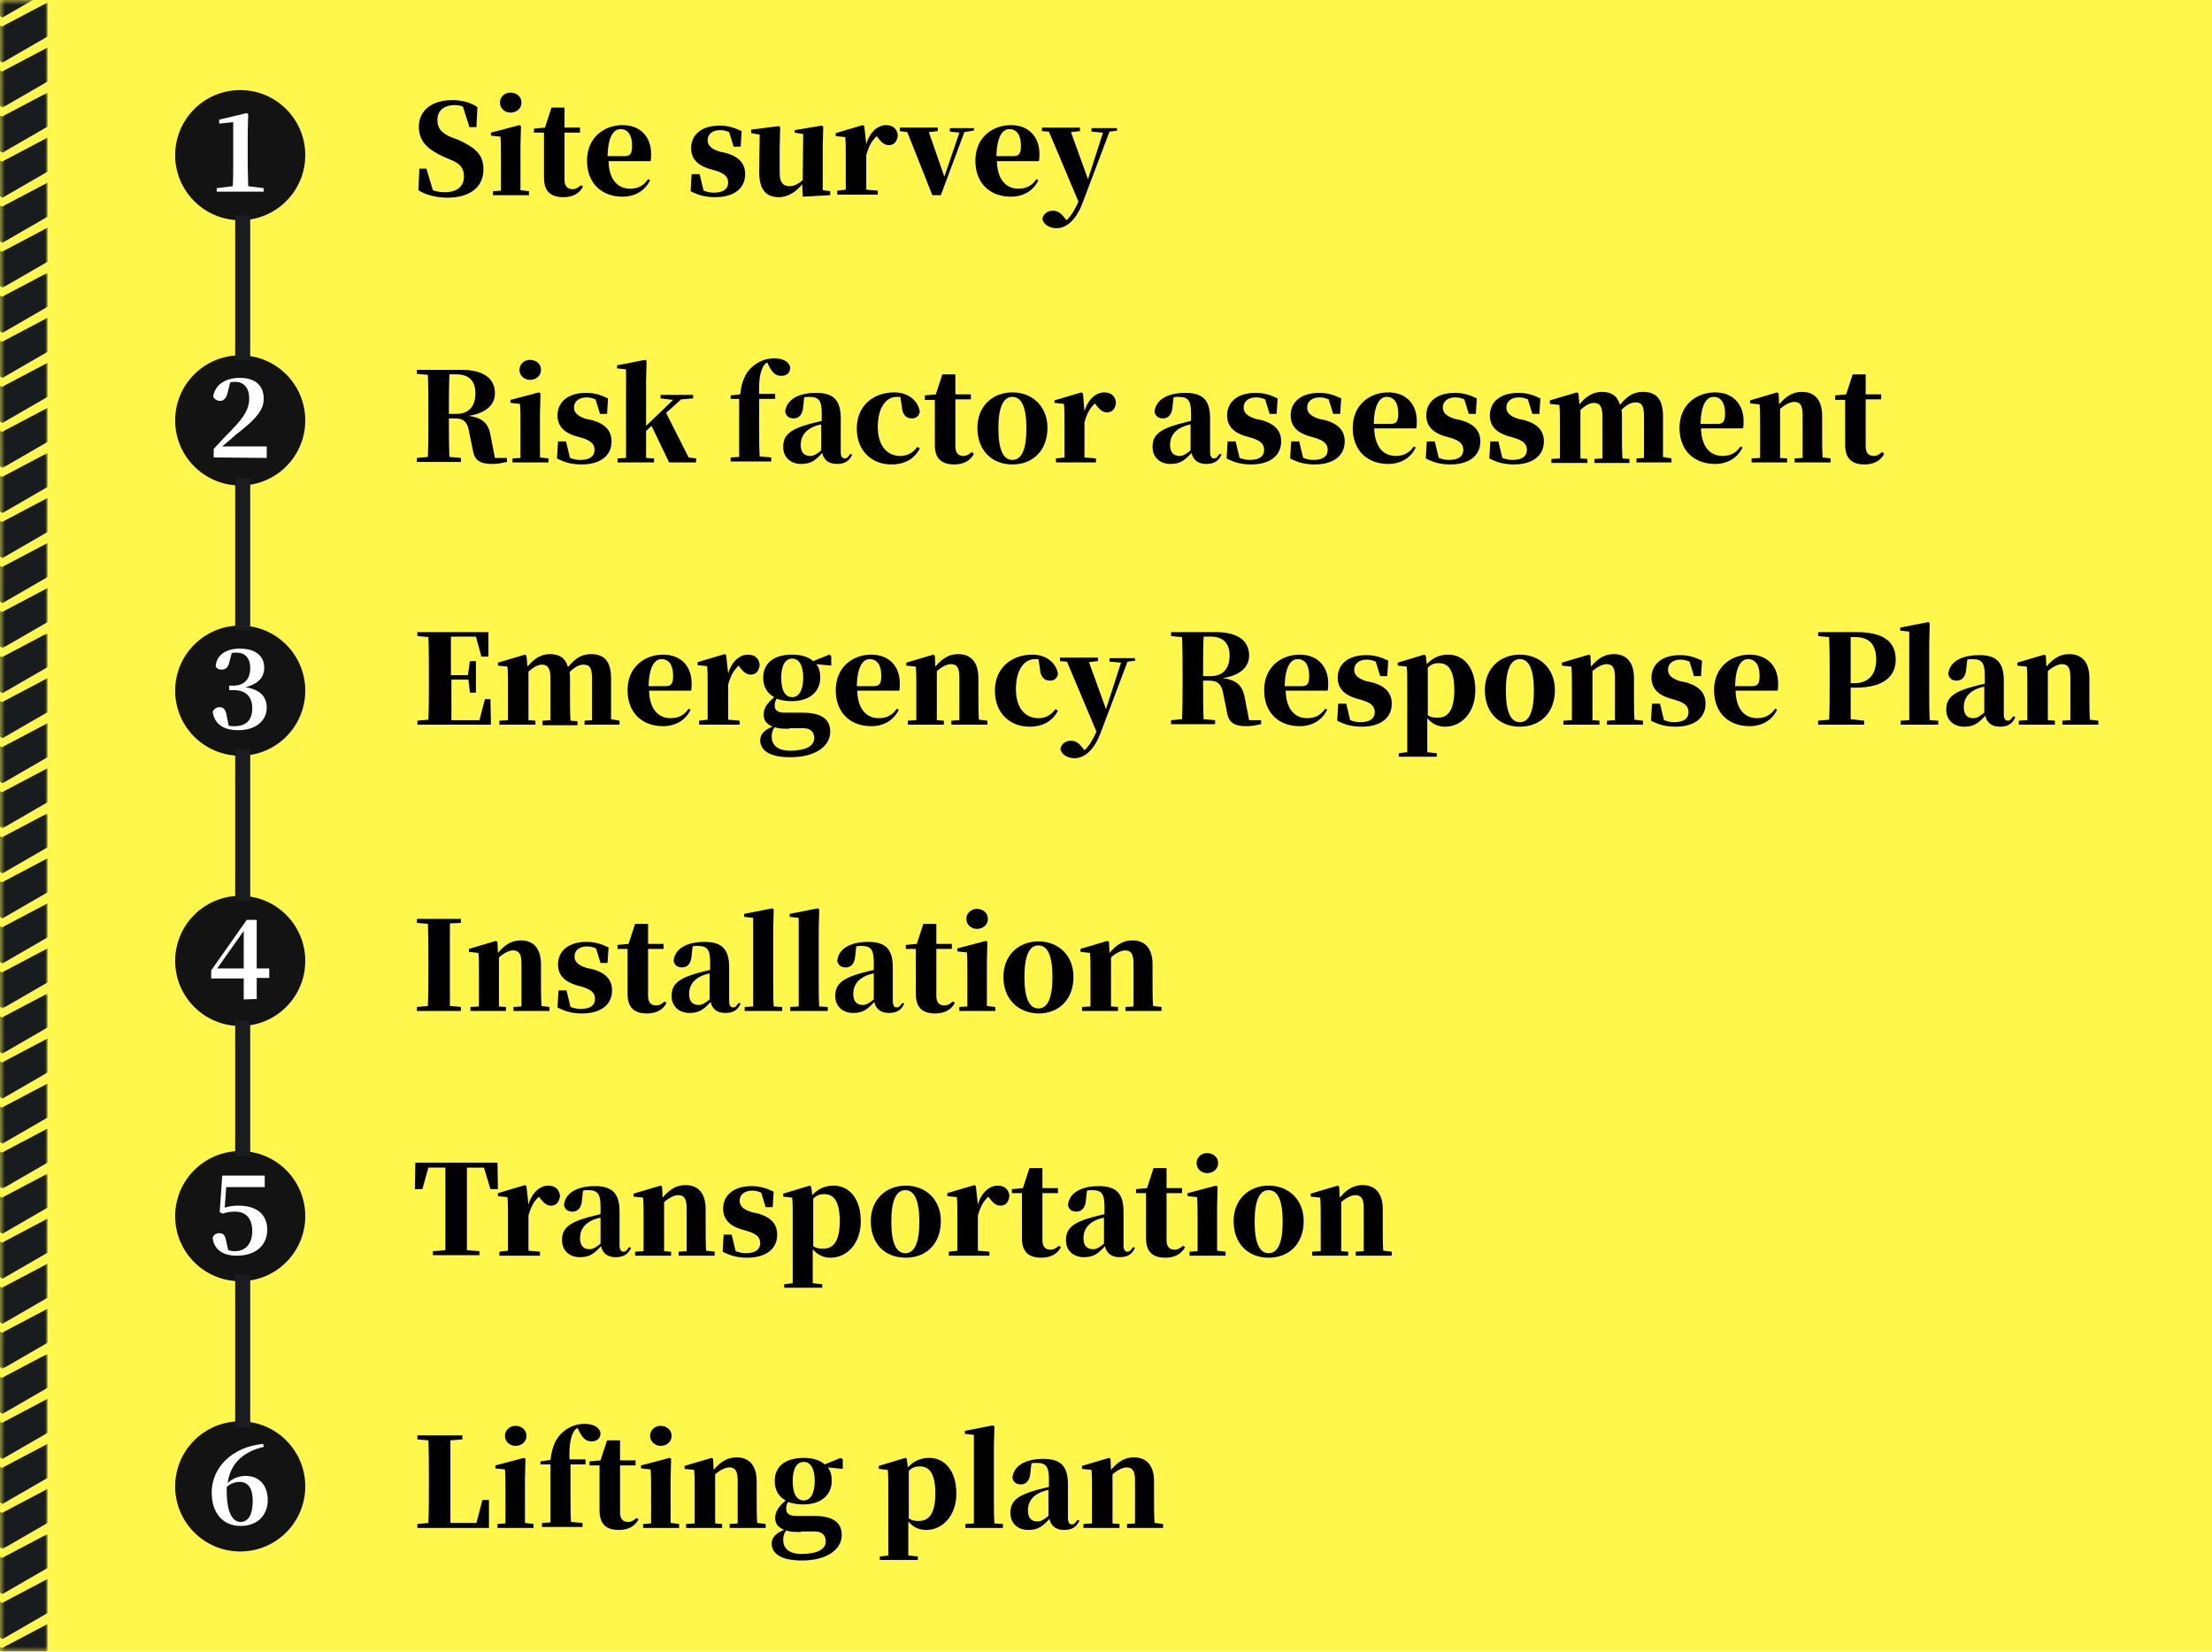 <?xml version="1.0" encoding="utf-8"?>
<!-- Generator: Adobe Illustrator 25.1.0, SVG Export Plug-In . SVG Version: 6.00 Build 0)  -->
<svg version="1.1" id="圖層_1" xmlns="http://www.w3.org/2000/svg" xmlns:xlink="http://www.w3.org/1999/xlink" x="0px" y="0px"
	 viewBox="0 0 442 330" style="enable-background:new 0 0 442 330;" xml:space="preserve">
<style type="text/css">
	.st0{fill-rule:evenodd;clip-rule:evenodd;fill:#FFF74C;}
	.st1{filter:url(#Adobe_OpacityMaskFilter);}
	.st2{fill-rule:evenodd;clip-rule:evenodd;fill:#FFFFFF;}
	.st3{mask:url(#b_1_);}
	.st4{fill-rule:evenodd;clip-rule:evenodd;fill:#181C1F;}
	.st5{filter:url(#Adobe_OpacityMaskFilter_1_);}
	.st6{mask:url(#b_2_);}
	.st7{filter:url(#Adobe_OpacityMaskFilter_2_);}
	.st8{mask:url(#b_3_);}
	.st9{filter:url(#Adobe_OpacityMaskFilter_3_);}
	.st10{mask:url(#b_4_);}
	.st11{filter:url(#Adobe_OpacityMaskFilter_4_);}
	.st12{mask:url(#b_5_);}
	.st13{filter:url(#Adobe_OpacityMaskFilter_5_);}
	.st14{mask:url(#b_6_);}
	.st15{filter:url(#Adobe_OpacityMaskFilter_6_);}
	.st16{mask:url(#b_7_);}
	.st17{filter:url(#Adobe_OpacityMaskFilter_7_);}
	.st18{mask:url(#b_8_);}
	.st19{filter:url(#Adobe_OpacityMaskFilter_8_);}
	.st20{mask:url(#b_9_);}
	.st21{filter:url(#Adobe_OpacityMaskFilter_9_);}
	.st22{mask:url(#b_10_);}
	.st23{fill-rule:evenodd;clip-rule:evenodd;fill:#131313;}
	.st24{fill:#FFFFFF;}
	.st25{fill:none;stroke:#1B1C20;stroke-width:3;stroke-linecap:square;}
</style>
<g>
	<g>
		<path id="a_1_" class="st0" d="M0,0h442v330H0V0z"/>
	</g>
	<g>
		<defs>
			<filter id="Adobe_OpacityMaskFilter" filterUnits="userSpaceOnUse" x="-8.5" y="18.5" width="18" height="39">
				<feColorMatrix  type="matrix" values="1 0 0 0 0  0 1 0 0 0  0 0 1 0 0  0 0 0 1 0"/>
			</filter>
		</defs>
		<mask maskUnits="userSpaceOnUse" x="-8.5" y="18.5" width="18" height="39" id="b_1_">
			<g class="st1">
				<path id="a_2_" class="st2" d="M0,0h265v330H0V0z"/>
			</g>
		</mask>
		<g class="st3">
			<g transform="matrix(0 1 -1 0 9.5 36.5)">
				<path class="st4" d="M6.8,0H0l4.8,9.1L0,18h6.8L12,9L6.8,0z"/>
				<path class="st4" d="M15.8,0H9l4.8,9.1L9,18h6.8L21,9L15.8,0z"/>
			</g>
			<g transform="matrix(0 1 -1 0 9.5 18.5)">
				<path class="st4" d="M6.8,0H0l4.8,9.1L0,18h6.8L12,9L6.8,0z"/>
				<path class="st4" d="M15.8,0H9l4.8,9.1L9,18h6.8L21,9L15.8,0z"/>
			</g>
		</g>
		<defs>
			<filter id="Adobe_OpacityMaskFilter_1_" filterUnits="userSpaceOnUse" x="-8.5" y="162.5" width="18" height="39">
				<feColorMatrix  type="matrix" values="1 0 0 0 0  0 1 0 0 0  0 0 1 0 0  0 0 0 1 0"/>
			</filter>
		</defs>
		<mask maskUnits="userSpaceOnUse" x="-8.5" y="162.5" width="18" height="39" id="b_2_">
			<g class="st5">
				<path id="a_3_" class="st2" d="M0,0h265v330H0V0z"/>
			</g>
		</mask>
		<g class="st6">
			<g transform="matrix(0 1 -1 0 9.5 180.5)">
				<path class="st4" d="M6.8,0H0l4.8,9.1L0,18h6.8L12,9L6.8,0z"/>
				<path class="st4" d="M15.8,0H9l4.8,9.1L9,18h6.8L21,9L15.8,0z"/>
			</g>
			<g transform="matrix(0 1 -1 0 9.5 162.5)">
				<path class="st4" d="M6.8,0H0l4.8,9.1L0,18h6.8L12,9L6.8,0z"/>
				<path class="st4" d="M15.8,0H9l4.8,9.1L9,18h6.8L21,9L15.8,0z"/>
			</g>
		</g>
		<defs>
			<filter id="Adobe_OpacityMaskFilter_2_" filterUnits="userSpaceOnUse" x="-8.5" y="90.5" width="18" height="39">
				<feColorMatrix  type="matrix" values="1 0 0 0 0  0 1 0 0 0  0 0 1 0 0  0 0 0 1 0"/>
			</filter>
		</defs>
		<mask maskUnits="userSpaceOnUse" x="-8.5" y="90.5" width="18" height="39" id="b_3_">
			<g class="st7">
				<path id="a_4_" class="st2" d="M0,0h265v330H0V0z"/>
			</g>
		</mask>
		<g class="st8">
			<g transform="matrix(0 1 -1 0 9.5 108.5)">
				<path class="st4" d="M6.8,0H0l4.8,9.1L0,18h6.8L12,9L6.8,0z"/>
				<path class="st4" d="M15.8,0H9l4.8,9.1L9,18h6.8L21,9L15.8,0z"/>
			</g>
			<g transform="matrix(0 1 -1 0 9.5 90.5)">
				<path class="st4" d="M6.8,0H0l4.8,9.1L0,18h6.8L12,9L6.8,0z"/>
				<path class="st4" d="M15.8,0H9l4.8,9.1L9,18h6.8L21,9L15.8,0z"/>
			</g>
		</g>
		<defs>
			<filter id="Adobe_OpacityMaskFilter_3_" filterUnits="userSpaceOnUse" x="-8.5" y="234.5" width="18" height="39">
				<feColorMatrix  type="matrix" values="1 0 0 0 0  0 1 0 0 0  0 0 1 0 0  0 0 0 1 0"/>
			</filter>
		</defs>
		<mask maskUnits="userSpaceOnUse" x="-8.5" y="234.5" width="18" height="39" id="b_4_">
			<g class="st9">
				<path id="a_5_" class="st2" d="M0,0h265v330H0V0z"/>
			</g>
		</mask>
		<g class="st10">
			<g transform="matrix(0 1 -1 0 9.5 252.5)">
				<path class="st4" d="M6.8,0H0l4.8,9.1L0,18h6.8L12,9L6.8,0z"/>
				<path class="st4" d="M15.8,0H9l4.8,9.1L9,18h6.8L21,9L15.8,0z"/>
			</g>
			<g transform="matrix(0 1 -1 0 9.5 234.5)">
				<path class="st4" d="M6.8,0H0l4.8,9.1L0,18h6.8L12,9L6.8,0z"/>
				<path class="st4" d="M15.8,0H9l4.8,9.1L9,18h6.8L21,9L15.8,0z"/>
			</g>
		</g>
		<defs>
			<filter id="Adobe_OpacityMaskFilter_4_" filterUnits="userSpaceOnUse" x="-8.5" y="54.5" width="18" height="39">
				<feColorMatrix  type="matrix" values="1 0 0 0 0  0 1 0 0 0  0 0 1 0 0  0 0 0 1 0"/>
			</filter>
		</defs>
		<mask maskUnits="userSpaceOnUse" x="-8.5" y="54.5" width="18" height="39" id="b_5_">
			<g class="st11">
				<path id="a_6_" class="st2" d="M0,0h265v330H0V0z"/>
			</g>
		</mask>
		<g class="st12">
			<g transform="matrix(0 1 -1 0 9.5 72.5)">
				<path class="st4" d="M6.8,0H0l4.8,9.1L0,18h6.8L12,9L6.8,0z"/>
				<path class="st4" d="M15.8,0H9l4.8,9.1L9,18h6.8L21,9L15.8,0z"/>
			</g>
			<g transform="matrix(0 1 -1 0 9.5 54.5)">
				<path class="st4" d="M6.8,0H0l4.8,9.1L0,18h6.8L12,9L6.8,0z"/>
				<path class="st4" d="M15.8,0H9l4.8,9.1L9,18h6.8L21,9L15.8,0z"/>
			</g>
		</g>
		<defs>
			<filter id="Adobe_OpacityMaskFilter_5_" filterUnits="userSpaceOnUse" x="-8.5" y="198.5" width="18" height="39">
				<feColorMatrix  type="matrix" values="1 0 0 0 0  0 1 0 0 0  0 0 1 0 0  0 0 0 1 0"/>
			</filter>
		</defs>
		<mask maskUnits="userSpaceOnUse" x="-8.5" y="198.5" width="18" height="39" id="b_6_">
			<g class="st13">
				<path id="a_7_" class="st2" d="M0,0h265v330H0V0z"/>
			</g>
		</mask>
		<g class="st14">
			<g transform="matrix(0 1 -1 0 9.5 216.5)">
				<path class="st4" d="M6.8,0H0l4.8,9.1L0,18h6.8L12,9L6.8,0z"/>
				<path class="st4" d="M15.8,0H9l4.8,9.1L9,18h6.8L21,9L15.8,0z"/>
			</g>
			<g transform="matrix(0 1 -1 0 9.5 198.5)">
				<path class="st4" d="M6.8,0H0l4.8,9.1L0,18h6.8L12,9L6.8,0z"/>
				<path class="st4" d="M15.8,0H9l4.8,9.1L9,18h6.8L21,9L15.8,0z"/>
			</g>
		</g>
		<defs>
			<filter id="Adobe_OpacityMaskFilter_6_" filterUnits="userSpaceOnUse" x="-8.5" y="126.5" width="18" height="39">
				<feColorMatrix  type="matrix" values="1 0 0 0 0  0 1 0 0 0  0 0 1 0 0  0 0 0 1 0"/>
			</filter>
		</defs>
		<mask maskUnits="userSpaceOnUse" x="-8.5" y="126.5" width="18" height="39" id="b_7_">
			<g class="st15">
				<path id="a_8_" class="st2" d="M0,0h265v330H0V0z"/>
			</g>
		</mask>
		<g class="st16">
			<g transform="matrix(0 1 -1 0 9.5 144.5)">
				<path class="st4" d="M6.8,0H0l4.8,9.1L0,18h6.8L12,9L6.8,0z"/>
				<path class="st4" d="M15.8,0H9l4.8,9.1L9,18h6.8L21,9L15.8,0z"/>
			</g>
			<g transform="matrix(0 1 -1 0 9.5 126.5)">
				<path class="st4" d="M6.8,0H0l4.8,9.1L0,18h6.8L12,9L6.8,0z"/>
				<path class="st4" d="M15.8,0H9l4.8,9.1L9,18h6.8L21,9L15.8,0z"/>
			</g>
		</g>
		<defs>
			<filter id="Adobe_OpacityMaskFilter_7_" filterUnits="userSpaceOnUse" x="-8.5" y="270.5" width="18" height="39">
				<feColorMatrix  type="matrix" values="1 0 0 0 0  0 1 0 0 0  0 0 1 0 0  0 0 0 1 0"/>
			</filter>
		</defs>
		<mask maskUnits="userSpaceOnUse" x="-8.5" y="270.5" width="18" height="39" id="b_8_">
			<g class="st17">
				<path id="a_9_" class="st2" d="M0,0h265v330H0V0z"/>
			</g>
		</mask>
		<g class="st18">
			<g transform="matrix(0 1 -1 0 9.5 288.5)">
				<path class="st4" d="M6.8,0H0l4.8,9.1L0,18h6.8L12,9L6.8,0z"/>
				<path class="st4" d="M15.8,0H9l4.8,9.1L9,18h6.8L21,9L15.8,0z"/>
			</g>
			<g transform="matrix(0 1 -1 0 9.5 270.5)">
				<path class="st4" d="M6.8,0H0l4.8,9.1L0,18h6.8L12,9L6.8,0z"/>
				<path class="st4" d="M15.8,0H9l4.8,9.1L9,18h6.8L21,9L15.8,0z"/>
			</g>
		</g>
		<defs>
			<filter id="Adobe_OpacityMaskFilter_8_" filterUnits="userSpaceOnUse" x="-8.5" y="306.5" width="18" height="30">
				<feColorMatrix  type="matrix" values="1 0 0 0 0  0 1 0 0 0  0 0 1 0 0  0 0 0 1 0"/>
			</filter>
		</defs>
		<mask maskUnits="userSpaceOnUse" x="-8.5" y="306.5" width="18" height="30" id="b_9_">
			<g class="st19">
				<path id="a_10_" class="st2" d="M0,0h265v330H0V0z"/>
			</g>
		</mask>
		<g class="st20">
			<path class="st4" d="M9.5,331.3v-6.8l-9.1,4.8l-8.9-4.8v6.8l9,5.2L9.5,331.3z"/>
			<g transform="matrix(0 1 -1 0 9.5 306.5)">
				<path class="st4" d="M6.8,0H0l4.8,9.1L0,18h6.8L12,9L6.8,0z"/>
				<path class="st4" d="M15.8,0H9l4.8,9.1L9,18h6.8L21,9L15.8,0z"/>
			</g>
		</g>
		<defs>
			<filter id="Adobe_OpacityMaskFilter_9_" filterUnits="userSpaceOnUse" x="-8.5" y="-8.5" width="18" height="30">
				<feColorMatrix  type="matrix" values="1 0 0 0 0  0 1 0 0 0  0 0 1 0 0  0 0 0 1 0"/>
			</filter>
		</defs>
		<mask maskUnits="userSpaceOnUse" x="-8.5" y="-8.5" width="18" height="30" id="b_10_">
			<g class="st21">
				<path id="a_11_" class="st2" d="M0,0h265v330H0V0z"/>
			</g>
		</mask>
		<g class="st22">
			<g transform="matrix(0 1 -1 0 9.5 .5)">
				<path class="st4" d="M6.8,0H0l4.8,9.1L0,18h6.8L12,9L6.8,0z"/>
				<path class="st4" d="M15.8,0H9l4.8,9.1L9,18h6.8L21,9L15.8,0z"/>
			</g>
			<path class="st4" d="M9.5-1.7v-6.8L0.4-3.7l-8.9-4.8v6.8l9,5.2L9.5-1.7z"/>
		</g>
	</g>
	<g transform="translate(35 18)">
		<circle class="st23" cx="13" cy="13" r="13"/>
		<path class="st24" d="M17.7,20.3v-0.7l-3.1-0.4c0-1.3-0.1-2.7-0.1-4V8.3l0.1-3.5l-0.3-0.2L8.8,5.9v0.8l2.8-0.3v8.8
			c0,1.3,0,2.7-0.1,4l-3.2,0.4v0.7H17.7z"/>
	</g>
	<g transform="translate(35 71)">
		<circle class="st23" cx="13" cy="13" r="13"/>
		<path class="st24" d="M18.3,20.5v-2.3H9.4c1.1-0.9,2.1-1.8,2.8-2.4c3.9-3,5.5-4.9,5.5-7.1c0-2.5-1.5-4.2-4.8-4.2
			c-2.7,0-5,1.3-5.3,3.8C7.9,8.8,8.4,9.1,9,9.1c0.6,0,1.2-0.4,1.5-1.7l0.5-2c0.4-0.1,0.7-0.1,1-0.1c1.8,0,2.8,1.3,2.8,3.3
			c0,2.1-1,3.7-3.5,6.3c-1.1,1.1-2.3,2.4-3.6,3.8v1.7L18.3,20.5z"/>
	</g>
	<g transform="translate(35 125)">
		<circle class="st23" cx="13" cy="13" r="13"/>
		<path class="st24" d="M12.6,20.9c3.5,0,5.7-1.9,5.7-4.5c0-2.1-1.2-3.6-4.3-4.1c2.7-0.6,3.8-2.1,3.8-3.9c0-2.3-1.7-3.8-4.9-3.8
			c-2.5,0-4.6,1.1-4.8,3.5c0.2,0.5,0.7,0.7,1.2,0.7c0.7,0,1.3-0.4,1.5-1.4l0.5-1.9c0.3-0.1,0.6-0.1,0.9-0.1c1.8,0,2.8,1.1,2.8,3.1
			c0,2.3-1.3,3.5-3.4,3.5h-0.8v0.9h1c2.3,0,3.6,1.3,3.6,3.6c0,2.4-1.2,3.6-3.6,3.6c-0.4,0-0.7,0-1.1-0.1L10.3,18
			c-0.2-1.3-0.7-1.7-1.5-1.7c-0.5,0-1,0.3-1.3,0.9C7.8,19.6,9.6,20.9,12.6,20.9z"/>
	</g>
	<g transform="translate(35 179)">
		<circle class="st23" cx="13" cy="13" r="13"/>
		<path class="st24" d="M16.3,20.6v-4.2h2.5v-1.9h-2.5V4.8h-2L7.2,14.9v1.6h6.5v4.2L16.3,20.6z M13.7,14.5H8.4L13.7,7V14.5z"/>
	</g>
	<g transform="translate(35 230)">
		<circle class="st23" cx="13" cy="13" r="13"/>
		<path class="st24" d="M12.3,20.9c3.6,0,6.1-1.9,6.1-5.2c0-3.1-2.2-4.8-5.7-4.8c-1,0-1.9,0.1-2.8,0.4l0.3-4.1h7.7V4.9H9.4l-0.5,7.3
			l0.6,0.3c0.8-0.3,1.6-0.4,2.5-0.4c2.1,0,3.4,1.3,3.4,3.9c0,2.5-1.3,4-3.5,4c-0.5,0-0.9-0.1-1.3-0.2L10.2,18
			c-0.2-1.2-0.6-1.6-1.4-1.6c-0.6,0-1.1,0.3-1.3,0.9C7.7,19.6,9.5,20.9,12.3,20.9z"/>
	</g>
	<g transform="translate(35 284)">
		<circle class="st23" cx="13" cy="13" r="13"/>
		<path class="st24" d="M13.1,20.9c3.3,0,5.4-2.1,5.4-5.2c0-2.9-1.7-4.8-4.4-4.8c-1.4,0-2.6,0.5-3.6,1.4c0.5-3.7,2.9-6.2,7.2-7.2
			l-0.1-0.6C11.3,5.1,7.3,9.3,7.3,14.2C7.3,18.4,9.6,20.9,13.1,20.9z M13.1,20.1c-1.7,0-2.8-2-2.8-6.3c0-0.2,0-0.5,0-0.7
			c0.8-0.7,1.7-1,2.6-1c1.7,0,2.6,1.3,2.6,3.8C15.5,18.8,14.5,20.1,13.1,20.1z"/>
	</g>
	<path class="st25" d="M48.5,44.5v26"/>
	<path class="st25" d="M48.5,97v27.5"/>
	<path class="st25" d="M48.5,151.2v27.5"/>
	<path class="st25" d="M48.5,205.5v24"/>
	<path class="st25" d="M48.5,256.2v27.5"/>
	<g>
		<path d="M91.5,27.9c3.7,1.7,5.1,3.1,5.1,6c0,3.3-2.5,5.6-7.2,5.6c-2,0-4.3-0.5-5.8-1.5l0.2-4.3h1.4l1.3,4.3
			c0.7,0.3,1.5,0.4,2.4,0.4c2.5,0,3.8-1.2,3.8-3.1c0-1.7-0.7-2.6-2.7-3.4l-1.2-0.5c-3.3-1.5-5.1-3.1-5.1-6.1c0-3.3,2.7-5.3,6.7-5.3
			c1.9,0,3.7,0.5,5,1.4l-0.2,4h-1.4l-1.3-4.1c-0.5-0.2-1-0.3-1.6-0.3c-2.2,0-3.5,1.1-3.5,3c0,1.7,0.9,2.6,2.7,3.4L91.5,27.9z"/>
		<path d="M105.7,38.2v0.8h-7.2v-0.8l1.6-0.1c0-1.5,0-3.6,0-5v-2c0-1.6,0-2.5-0.1-3.8l-1.9-0.2v-0.6l5.7-1.5l0.3,0.2l-0.1,4V33
			c0,1.4,0,3.5,0,5L105.7,38.2z M99.9,20.5c0-1.2,1-2,2.1-2c1.2,0,2.2,0.8,2.2,2c0,1.2-1,2-2.2,2C100.9,22.5,99.9,21.7,99.9,20.5z"
			/>
		<path d="M116.5,37.3c-0.7,1.3-2,2.1-3.9,2.1c-2.5,0-3.9-1.1-3.9-3.9c0-0.9,0-1.7,0-2.7v-6.3h-2v-0.8l2.2-0.2l1.3-4h2.6l0,4h3.1v1
			h-3.1v9.4c0,1.3,0.6,1.9,1.6,1.9c0.6,0,1-0.2,1.7-0.8L116.5,37.3z"/>
		<path d="M129.9,36c-1,2.1-3,3.3-5.5,3.3c-4.1,0-7.1-2.6-7.1-7.2c0-4.7,3.5-7.1,7.1-7.1c3.7,0,5.7,2.5,5.7,5.7c0,0.6,0,1-0.1,1.5
			h-8.4c0.1,3.9,2,5.5,4.3,5.5c1.7,0,2.8-0.7,3.6-1.9L129.9,36z M124.8,31.2c1.2,0,1.5-0.6,1.5-2.1c0-2.2-0.9-3.3-2.3-3.3
			c-1.4,0-2.5,1.5-2.6,5.4L124.8,31.2z"/>
		<path d="M145.2,30.6c2.6,0.8,3.7,2.2,3.7,4.2c0,2.9-2.3,4.6-6,4.6c-1.9,0-3.4-0.4-4.9-1.2l0.2-3.4h1.6l0.8,3.3
			c0.6,0.2,1.2,0.4,2,0.4c1.9,0,2.9-0.7,2.9-2c0-1-0.5-1.8-2.5-2.4l-1.4-0.4c-2.2-0.7-3.5-2-3.5-4.1c0-2.6,2-4.5,5.7-4.5
			c1.7,0,2.9,0.4,4.4,1.1l-0.2,3.1h-1.4l-0.9-2.9c-0.5-0.2-1-0.4-1.8-0.4c-1.5,0-2.5,0.8-2.5,2c0,0.9,0.5,1.7,2.4,2.3L145.2,30.6z"
			/>
		<path d="M165.9,38.2V39l-5.5,0.3l-0.1-2.5c-1.1,1.4-2.8,2.6-4.6,2.6c-2.5,0-4-1.3-4-5.1l0.1-7.4l-1.7-0.3v-0.7l5.5-0.7l0.3,0.2
			l-0.1,4v5.2c0,2,0.8,2.6,2,2.6c0.9,0,1.8-0.5,2.6-1.2l0.1-9.2l-1.7-0.3V26l5.4-0.9l0.3,0.2l-0.1,4v8.7L165.9,38.2z"/>
		<path d="M173.1,28.8c0.7-2.5,2.4-3.8,3.9-3.8c1.2,0,2.2,0.5,2.4,2c-0.1,1.1-0.6,2-1.8,2c-0.9,0-1.5-0.6-2.2-1.5l-0.2-0.3
			c-1,0.9-1.6,2-2.1,3.8V33c0,1.4,0,3.4,0,4.9l2.3,0.2v0.8h-8.1v-0.8l1.7-0.2c0-1.4,0-3.6,0-5V31c0-1.6,0-2.4-0.1-3.6l-1.9-0.2v-0.6
			l5.4-1.6l0.3,0.2L173.1,28.8z"/>
		<path d="M194.5,26.1l-1.8,0.3L188,39h-1.7l-5-12.6l-1.5-0.2v-0.7h7.6v0.7l-1.8,0.2l3.1,8.9l3-8.8l-1.9-0.2v-0.7h4.8V26.1z"/>
		<path d="M207.5,36c-1,2.1-3,3.3-5.5,3.3c-4.1,0-7.1-2.6-7.1-7.2c0-4.7,3.5-7.1,7.1-7.1c3.7,0,5.7,2.5,5.7,5.7c0,0.6,0,1-0.1,1.5
			h-8.4c0.1,3.9,2,5.5,4.3,5.5c1.7,0,2.8-0.7,3.6-1.9L207.5,36z M202.5,31.2c1.2,0,1.5-0.6,1.5-2.1c0-2.2-0.9-3.3-2.3-3.3
			c-1.4,0-2.5,1.5-2.6,5.4L202.5,31.2z"/>
		<path d="M223.4,26.1l-1.7,0.2l-5.4,14.3c-1.5,3.9-3.6,5-5.2,5c-1.4,0-2.7-0.8-2.8-1.9c0.2-1.1,1.2-1.6,2.1-1.6
			c1,0,1.7,0.6,2.3,1.4l0.4,0.5c0.9-0.8,1.6-2,2.4-3.7l-5.9-14l-1.4-0.1v-0.7h7.6v0.7l-1.8,0.2l3.4,9.4l3-9.3l-2.3-0.2v-0.7h5.1
			V26.1z"/>
	</g>
	<g>
		<path d="M101.3,91.5v0.8c-1,0.2-1.7,0.4-3,0.4c-2.3,0-3.5-0.7-3.8-2.7l-0.7-3.4c-0.3-2-0.9-3-2.9-3h-1.2c0,2.6,0,5.2,0.1,7.7
			l2.3,0.2v0.8h-8.8v-0.8l2.2-0.2c0.1-2.5,0.1-5.1,0.1-7.6v-1.1c0-2.6,0-5.1-0.1-7.7l-2.2-0.2v-0.8h8.9c4.4,0,6.7,1.7,6.7,4.7
			c0,2-1.4,3.9-5.3,4.5c3.2,0.4,4.1,1.8,4.5,4.3l0.8,4.1L101.3,91.5z M91.2,82.7c2.8,0,3.8-1.9,3.8-4.1c0-2.5-1.3-3.8-3.8-3.8h-1.4
			c-0.1,2.5-0.1,5.1-0.1,7.9H91.2z"/>
		<path d="M109.6,91.6v0.8h-7.2v-0.8l1.6-0.1c0-1.5,0-3.6,0-5v-2c0-1.6,0-2.5-0.1-3.8l-1.9-0.2v-0.6l5.7-1.5l0.3,0.2l-0.1,4v3.8
			c0,1.4,0,3.5,0,5L109.6,91.6z M103.8,73.9c0-1.2,1-2,2.1-2c1.2,0,2.2,0.8,2.2,2c0,1.2-1,2-2.2,2C104.8,75.9,103.8,75.1,103.8,73.9
			z"/>
		<path d="M118.5,84c2.6,0.8,3.7,2.2,3.7,4.2c0,2.9-2.3,4.6-6,4.6c-1.9,0-3.4-0.4-4.9-1.2l0.2-3.4h1.6l0.8,3.3
			c0.6,0.2,1.2,0.4,2,0.4c1.9,0,2.9-0.7,2.9-2c0-1-0.5-1.8-2.5-2.4l-1.4-0.4c-2.2-0.7-3.5-2-3.5-4.1c0-2.6,2-4.5,5.7-4.5
			c1.7,0,2.9,0.4,4.4,1.1l-0.2,3.1h-1.4l-0.9-2.9c-0.5-0.2-1-0.4-1.8-0.4c-1.5,0-2.5,0.8-2.5,2c0,0.9,0.5,1.7,2.4,2.3L118.5,84z"/>
		<path d="M139.1,91.6v0.8h-5.4l-3.5-7.3l-1.1,1v0.2c0,1.5,0,3.7,0,5.2l1.6,0.1v0.8h-7.3v-0.8l1.7-0.1c0-1.4,0-3.7,0-5V73.8
			l-1.8-0.2v-0.6l5.6-1.1l0.3,0.2l-0.1,4v9l5.4-5.2l-2.5-0.3v-0.7h6.5v0.7l-2.4,0.2l-3,2.7l4.5,8.9L139.1,91.6z"/>
		<path d="M147.9,78.8c0.3-2.8,1.2-4.4,2.3-5.4c1.4-1.3,3-1.8,4.5-1.8c1.5,0,2.9,0.5,3.2,1.8c0,1-0.6,1.7-1.8,1.7
			c-1,0-1.7-0.5-2.4-1.9l-0.4-0.8c-0.2,0.1-0.4,0.3-0.6,0.5c-0.8,1.2-1.1,3-1,5.8h3.2v1h-3.2v6.6c0,1.6,0,3.3,0.1,4.9l2.3,0.2v0.8
			h-8.1v-0.8l1.7-0.1c0-1.7,0-3.3,0-5v-6.6H146V79L147.9,78.8z"/>
		<path d="M170.3,90.8c-0.6,1.4-1.6,1.9-3.1,1.9c-1.6,0-2.6-0.8-2.9-2.2c-1.3,1.4-2.2,2.2-4.2,2.2c-2.1,0-3.6-1.3-3.6-3.4
			c0-2.3,1.3-3.5,5.3-4.6c0.7-0.2,1.6-0.4,2.4-0.6v-1.5c0-2.6-0.6-3.3-2.5-3.3c-0.3,0-0.7,0-1,0.1l-0.2,1.8
			c-0.1,1.7-0.9,2.4-1.9,2.4c-0.9,0-1.5-0.4-1.7-1.3c0.2-2.3,2.4-3.8,6.2-3.8c3.5,0,4.9,1.5,4.9,5.1v6.7c0,0.9,0.3,1.3,0.8,1.3
			c0.4,0,0.6-0.2,1.1-0.9L170.3,90.8z M159.2,79.7l-0.4,0.1L159.2,79.7z M164.1,84.8c-0.6,0.1-1.1,0.3-1.4,0.4
			c-1.7,0.7-2.7,1.9-2.7,3.7c0,1.5,0.7,2.2,1.9,2.2c0.7,0,1.2-0.3,2.2-1.1V84.8z"/>
		<path d="M179.9,79.3c-0.2,0-0.5,0-0.7,0c-2.2,0-3.8,2.2-3.8,6c0,3.7,1.8,5.8,4.5,5.8c1.4,0,2.5-0.6,3.4-1.8l0.5,0.3
			c-1.1,2.1-3,3.2-5.7,3.2c-3.8,0-6.9-2.6-6.9-7.2c0-4.6,3.4-7.2,7.5-7.2c2.8,0,4.8,1.7,5.1,3.9c-0.2,0.9-0.8,1.3-1.6,1.3
			c-1,0-1.9-0.6-2-2.4L179.9,79.3z"/>
		<path d="M194.6,90.7c-0.7,1.3-2,2.1-3.9,2.1c-2.5,0-3.9-1.1-3.9-3.9c0-0.9,0-1.7,0-2.7v-6.3h-2V79l2.2-0.2l1.3-4h2.6l0,4h3.1v1
			h-3.1v9.4c0,1.3,0.6,1.9,1.6,1.9c0.6,0,1-0.2,1.7-0.8L194.6,90.7z"/>
		<path d="M195.3,85.5c0-4.4,3.1-7.1,7-7.1c3.9,0,7,2.7,7,7.1c0,4.4-2.8,7.3-7,7.3C198.1,92.8,195.3,89.9,195.3,85.5z M205.1,85.6
			c0-4.3-1-6.3-2.8-6.3s-2.8,2-2.8,6.3c0,4.3,1,6.3,2.8,6.3S205.1,89.9,205.1,85.6z"/>
		<path d="M216.7,82.2c0.7-2.5,2.4-3.8,3.9-3.8c1.2,0,2.2,0.5,2.4,2c-0.1,1.1-0.6,2-1.8,2c-0.9,0-1.5-0.6-2.2-1.5l-0.2-0.3
			c-1,0.9-1.6,2-2.1,3.8v2.1c0,1.4,0,3.4,0,4.9l2.3,0.2v0.8H211v-0.8l1.7-0.2c0-1.4,0-3.6,0-5v-2.1c0-1.6,0-2.4-0.1-3.6l-1.9-0.2V80
			l5.4-1.6l0.3,0.2L216.7,82.2z"/>
		<path d="M244.1,90.8c-0.6,1.4-1.6,1.9-3.1,1.9c-1.6,0-2.6-0.8-2.9-2.2c-1.3,1.4-2.2,2.2-4.2,2.2c-2.1,0-3.6-1.3-3.6-3.4
			c0-2.3,1.3-3.5,5.3-4.6c0.7-0.2,1.6-0.4,2.4-0.6v-1.5c0-2.6-0.6-3.3-2.5-3.3c-0.3,0-0.7,0-1,0.1l-0.2,1.8
			c-0.1,1.7-0.9,2.4-1.9,2.4c-0.9,0-1.5-0.4-1.7-1.3c0.2-2.3,2.4-3.8,6.2-3.8c3.5,0,4.9,1.5,4.9,5.1v6.7c0,0.9,0.3,1.3,0.8,1.3
			c0.4,0,0.6-0.2,1.1-0.9L244.1,90.8z M233,79.7l-0.4,0.1L233,79.7z M237.9,84.8c-0.6,0.1-1.1,0.3-1.4,0.4c-1.7,0.7-2.7,1.9-2.7,3.7
			c0,1.5,0.7,2.2,1.9,2.2c0.7,0,1.2-0.3,2.2-1.1V84.8z"/>
		<path d="M252.3,84c2.6,0.8,3.7,2.2,3.7,4.2c0,2.9-2.3,4.6-6,4.6c-1.9,0-3.4-0.4-4.9-1.2l0.2-3.4h1.6l0.8,3.3
			c0.6,0.2,1.2,0.4,2,0.4c1.9,0,2.9-0.7,2.9-2c0-1-0.5-1.8-2.5-2.4l-1.4-0.4c-2.2-0.7-3.5-2-3.5-4.1c0-2.6,2-4.5,5.7-4.5
			c1.7,0,2.9,0.4,4.4,1.1l-0.2,3.1h-1.4l-0.9-2.9c-0.5-0.2-1-0.4-1.8-0.4c-1.5,0-2.5,0.8-2.5,2c0,0.9,0.5,1.7,2.4,2.3L252.3,84z"/>
		<path d="M265,84c2.6,0.8,3.7,2.2,3.7,4.2c0,2.9-2.3,4.6-6,4.6c-1.9,0-3.4-0.4-4.9-1.2l0.2-3.4h1.6l0.8,3.3c0.6,0.2,1.2,0.4,2,0.4
			c1.9,0,2.9-0.7,2.9-2c0-1-0.5-1.8-2.5-2.4l-1.4-0.4c-2.2-0.7-3.5-2-3.5-4.1c0-2.6,2-4.5,5.7-4.5c1.7,0,2.9,0.4,4.4,1.1l-0.2,3.1
			h-1.4l-0.9-2.9c-0.5-0.2-1-0.4-1.8-0.4c-1.5,0-2.5,0.8-2.5,2c0,0.9,0.5,1.7,2.4,2.3L265,84z"/>
		<path d="M282.9,89.4c-1,2.1-3,3.3-5.5,3.3c-4.1,0-7.1-2.6-7.1-7.2c0-4.7,3.5-7.1,7.1-7.1c3.7,0,5.7,2.5,5.7,5.7c0,0.6,0,1-0.1,1.5
			h-8.4c0.1,3.9,2,5.5,4.3,5.5c1.7,0,2.8-0.7,3.6-1.9L282.9,89.4z M277.9,84.7c1.2,0,1.5-0.6,1.5-2.1c0-2.2-0.9-3.3-2.3-3.3
			c-1.4,0-2.5,1.5-2.6,5.4L277.9,84.7z"/>
		<path d="M292.1,84c2.6,0.8,3.7,2.2,3.7,4.2c0,2.9-2.3,4.6-6,4.6c-1.9,0-3.4-0.4-4.9-1.2l0.2-3.4h1.6l0.8,3.3
			c0.6,0.2,1.2,0.4,2,0.4c1.9,0,2.9-0.7,2.9-2c0-1-0.5-1.8-2.5-2.4l-1.4-0.4c-2.2-0.7-3.5-2-3.5-4.1c0-2.6,2-4.5,5.7-4.5
			c1.7,0,2.9,0.4,4.4,1.1l-0.2,3.1h-1.4l-0.9-2.9c-0.5-0.2-1-0.4-1.8-0.4c-1.5,0-2.5,0.8-2.5,2c0,0.9,0.5,1.7,2.4,2.3L292.1,84z"/>
		<path d="M304.8,84c2.6,0.8,3.7,2.2,3.7,4.2c0,2.9-2.3,4.6-6,4.6c-1.9,0-3.4-0.4-4.9-1.2l0.2-3.4h1.6l0.8,3.3
			c0.6,0.2,1.2,0.4,2,0.4c1.9,0,2.9-0.7,2.9-2c0-1-0.5-1.8-2.5-2.4l-1.4-0.4c-2.2-0.7-3.5-2-3.5-4.1c0-2.6,2-4.5,5.7-4.5
			c1.7,0,2.9,0.4,4.4,1.1l-0.2,3.1h-1.4l-0.9-2.9c-0.5-0.2-1-0.4-1.8-0.4c-1.5,0-2.5,0.8-2.5,2c0,0.9,0.5,1.7,2.4,2.3L304.8,84z"/>
		<path d="M334,91.6v0.8h-7v-0.8l1.5-0.1c0-1.4,0-3.5,0-5v-3.3c0-2.2-0.5-2.8-1.7-2.8c-0.9,0-1.8,0.5-2.8,1.5
			c0.1,0.4,0.1,0.9,0.1,1.4v3.3c0,1.5,0,3.6,0.1,5l1.4,0.1v0.8h-7v-0.8l1.6-0.1c0-1.4,0-3.5,0-5v-3.3c0-2-0.5-2.8-1.7-2.8
			c-0.9,0-1.8,0.6-2.7,1.4v4.7c0,1.4,0,3.5,0,5l1.4,0.1v0.8h-7.2v-0.8l1.7-0.1c0-1.5,0-3.6,0-5v-2.1c0-1.6,0-2.4-0.1-3.6l-1.9-0.2
			V80l5.4-1.6l0.3,0.2l0.2,2.2c1.4-1.7,2.8-2.5,4.5-2.5c1.9,0,3.1,0.8,3.6,2.6c1.6-2,3-2.6,4.6-2.6c2.8,0,4,1.6,4,4.9v3.1
			c0,1.5,0,3.6,0,5L334,91.6z"/>
		<path d="M348.2,89.4c-1,2.1-3,3.3-5.5,3.3c-4.1,0-7.1-2.6-7.1-7.2c0-4.7,3.5-7.1,7.1-7.1c3.7,0,5.7,2.5,5.7,5.7c0,0.6,0,1-0.1,1.5
			h-8.4c0.1,3.9,2,5.5,4.3,5.5c1.7,0,2.8-0.7,3.6-1.9L348.2,89.4z M343.2,84.7c1.2,0,1.5-0.6,1.5-2.1c0-2.2-0.9-3.3-2.3-3.3
			c-1.4,0-2.5,1.5-2.6,5.4L343.2,84.7z"/>
		<path d="M365.8,91.6v0.8h-7.2v-0.8l1.6-0.1c0-1.4,0-3.5,0-5v-3.6c0-1.9-0.5-2.6-1.7-2.6c-0.7,0-1.8,0.5-2.8,1.4v4.8
			c0,1.4,0,3.5,0,5l1.4,0.1v0.8H350v-0.8l1.7-0.1c0-1.5,0-3.6,0-5v-2.1c0-1.6,0-2.4-0.1-3.6l-1.9-0.2V80l5.4-1.6l0.3,0.2l0.1,2.2
			c1.6-1.9,3-2.5,4.6-2.5c2.4,0,4,1.5,4,4.8v3.3c0,1.5,0,3.6,0.1,5L365.8,91.6z"/>
		<path d="M376.5,90.7c-0.7,1.3-2,2.1-3.9,2.1c-2.5,0-3.9-1.1-3.9-3.9c0-0.9,0-1.7,0-2.7v-6.3h-2V79l2.2-0.2l1.3-4h2.6l0,4h3.1v1
			h-3.1v9.4c0,1.3,0.6,1.9,1.6,1.9c0.6,0,1-0.2,1.7-0.8L376.5,90.7z"/>
	</g>
	<g>
		<path d="M98.1,144.8H83.4v-0.8l2.2-0.2c0.1-2.5,0.1-5.1,0.1-7.6V135c0-2.6,0-5.1-0.1-7.7l-2.2-0.2v-0.8h14.2l0,4.9h-1.4l-1.1-4h-5
			c0,2.5,0,5,0,7.7h3.4l0.4-2.8h1.2v6.3h-1.2l-0.3-2.6h-3.4v0.1c0,2.8,0,5.4,0,8h5.6l1.1-4.2H98L98.1,144.8z"/>
		<path d="M123.8,144v0.8h-7V144l1.5-0.1c0-1.4,0-3.5,0-5v-3.3c0-2.2-0.5-2.8-1.7-2.8c-0.9,0-1.8,0.5-2.8,1.5
			c0.1,0.4,0.1,0.9,0.1,1.4v3.3c0,1.5,0,3.6,0.1,5l1.4,0.1v0.8h-7V144l1.6-0.1c0-1.4,0-3.5,0-5v-3.3c0-2-0.5-2.8-1.7-2.8
			c-0.9,0-1.8,0.6-2.7,1.4v4.7c0,1.4,0,3.5,0,5l1.4,0.1v0.8h-7.2V144l1.7-0.1c0-1.5,0-3.6,0-5v-2.1c0-1.6,0-2.4-0.1-3.6l-1.9-0.2
			v-0.6l5.4-1.6l0.3,0.2l0.2,2.2c1.4-1.7,2.8-2.5,4.5-2.5c1.9,0,3.1,0.8,3.6,2.6c1.6-2,3-2.6,4.6-2.6c2.8,0,4,1.6,4,4.9v3.1
			c0,1.5,0,3.6,0,5L123.8,144z"/>
		<path d="M138,141.8c-1,2.1-3,3.3-5.5,3.3c-4.1,0-7.1-2.6-7.1-7.2c0-4.7,3.5-7.1,7.1-7.1c3.7,0,5.7,2.5,5.7,5.7c0,0.6,0,1-0.1,1.5
			h-8.4c0.1,3.9,2,5.5,4.3,5.5c1.7,0,2.8-0.7,3.6-1.9L138,141.8z M133,137.1c1.2,0,1.5-0.6,1.5-2.1c0-2.2-0.9-3.3-2.3-3.3
			c-1.4,0-2.5,1.5-2.6,5.4L133,137.1z"/>
		<path d="M145.5,134.6c0.7-2.5,2.4-3.8,3.9-3.8c1.2,0,2.2,0.5,2.4,2c-0.1,1.1-0.6,2-1.8,2c-0.9,0-1.5-0.6-2.2-1.5l-0.2-0.3
			c-1,0.9-1.6,2-2.1,3.8v2.1c0,1.4,0,3.4,0,4.9l2.3,0.2v0.8h-8.1V144l1.7-0.2c0-1.4,0-3.6,0-5v-2.1c0-1.6,0-2.4-0.1-3.6l-1.9-0.2
			v-0.6l5.4-1.6l0.3,0.2L145.5,134.6z"/>
		<path d="M166.1,133l-3-0.3c0.6,0.7,0.8,1.7,0.8,2.7c0,2.6-1.9,4.7-5.7,4.7c-1.2,0-2.2-0.2-3-0.5c-0.3,0.4-0.4,0.9-0.4,1.4
			c0,0.9,0.6,1.4,2,1.4h3.6c4,0,5.5,1.5,5.5,3.8c0,2.8-2.8,5.1-8,5.1c-4.5,0-6-1.6-6-3.4c0-1.1,0.8-2.1,2.5-2.7
			c-1.1-0.5-1.8-1.1-1.8-2.4s0.6-2.2,2.1-3.5c-1.5-0.8-2.2-2.2-2.2-3.9c0-2.7,1.9-4.6,5.8-4.6c1.9,0,3.3,0.5,4.2,1.3l3.2-1.3
			l0.4,0.3V133z M157.8,145.6c-1.5,0-2.2,0-3-0.3c-0.4,0.5-0.6,1.1-0.6,1.9c0,1.8,1.4,2.8,3.6,2.8c3.3,0,4.9-1,4.9-2.5
			c0-1.1-0.6-2-2.2-2H157.8z M160.5,135.4c0-2.4-0.8-3.8-2.2-3.8c-1.4,0-2.2,1.4-2.2,3.8c0,2.4,0.7,3.9,2.2,3.9
			C159.7,139.3,160.5,137.8,160.5,135.4z"/>
		<path d="M179.6,141.8c-1,2.1-3,3.3-5.5,3.3c-4.1,0-7.1-2.6-7.1-7.2c0-4.7,3.5-7.1,7.1-7.1c3.7,0,5.7,2.5,5.7,5.7
			c0,0.6,0,1-0.1,1.5h-8.4c0.1,3.9,2,5.5,4.3,5.5c1.7,0,2.8-0.7,3.6-1.9L179.6,141.8z M174.6,137.1c1.2,0,1.5-0.6,1.5-2.1
			c0-2.2-0.9-3.3-2.3-3.3c-1.4,0-2.5,1.5-2.6,5.4L174.6,137.1z"/>
		<path d="M197.3,144v0.8h-7.2V144l1.6-0.1c0-1.4,0-3.5,0-5v-3.6c0-1.9-0.5-2.6-1.7-2.6c-0.7,0-1.8,0.5-2.8,1.4v4.8c0,1.4,0,3.5,0,5
			l1.4,0.1v0.8h-7.2V144l1.7-0.1c0-1.5,0-3.6,0-5v-2.1c0-1.6,0-2.4-0.1-3.6l-1.9-0.2v-0.6l5.4-1.6l0.3,0.2l0.1,2.2
			c1.6-1.9,3-2.5,4.6-2.5c2.4,0,4,1.5,4,4.8v3.3c0,1.5,0,3.6,0.1,5L197.3,144z"/>
		<path d="M207.5,131.7c-0.2,0-0.5,0-0.7,0c-2.2,0-3.8,2.2-3.8,6c0,3.7,1.8,5.8,4.5,5.8c1.4,0,2.5-0.6,3.4-1.8l0.5,0.3
			c-1.1,2.1-3,3.2-5.7,3.2c-3.8,0-6.9-2.6-6.9-7.2c0-4.6,3.4-7.2,7.5-7.2c2.8,0,4.8,1.7,5.1,3.9c-0.2,0.9-0.8,1.3-1.6,1.3
			c-1,0-1.9-0.6-2-2.4L207.5,131.7z"/>
		<path d="M227,132l-1.7,0.2l-5.4,14.3c-1.5,3.9-3.6,5-5.2,5c-1.4,0-2.7-0.8-2.8-1.9c0.2-1.1,1.2-1.6,2.1-1.6c1,0,1.7,0.6,2.3,1.4
			l0.4,0.5c0.9-0.8,1.6-2,2.4-3.7l-5.9-14l-1.4-0.1v-0.7h7.6v0.7l-1.8,0.2l3.4,9.4l3-9.3l-2.3-0.2v-0.7h5.1V132z"/>
		<path d="M252,143.9v0.8c-1,0.2-1.7,0.4-3,0.4c-2.3,0-3.5-0.7-3.8-2.7l-0.7-3.4c-0.3-2-0.9-3-2.9-3h-1.2c0,2.6,0,5.2,0.1,7.7
			l2.3,0.2v0.8h-8.8v-0.8l2.2-0.2c0.1-2.5,0.1-5.1,0.1-7.6V135c0-2.6,0-5.1-0.1-7.7l-2.2-0.2v-0.8h8.9c4.4,0,6.7,1.7,6.7,4.7
			c0,2-1.4,3.9-5.3,4.5c3.2,0.4,4.1,1.8,4.5,4.3l0.8,4.1L252,143.9z M241.9,135.1c2.8,0,3.8-1.9,3.8-4.1c0-2.5-1.3-3.8-3.8-3.8h-1.4
			c-0.1,2.5-0.1,5.1-0.1,7.9H241.9z"/>
		<path d="M265.2,141.8c-1,2.1-3,3.3-5.5,3.3c-4.1,0-7.1-2.6-7.1-7.2c0-4.7,3.5-7.1,7.1-7.1c3.7,0,5.7,2.5,5.7,5.7
			c0,0.6,0,1-0.1,1.5h-8.4c0.1,3.9,2,5.5,4.3,5.5c1.7,0,2.8-0.7,3.6-1.9L265.2,141.8z M260.1,137.1c1.2,0,1.5-0.6,1.5-2.1
			c0-2.2-0.9-3.3-2.3-3.3c-1.4,0-2.5,1.5-2.6,5.4L260.1,137.1z"/>
		<path d="M274.4,136.4c2.6,0.8,3.7,2.2,3.7,4.2c0,2.9-2.3,4.6-6,4.6c-1.9,0-3.4-0.4-4.9-1.2l0.2-3.4h1.6l0.8,3.3
			c0.6,0.2,1.2,0.4,2,0.4c1.9,0,2.9-0.7,2.9-2c0-1-0.5-1.8-2.5-2.4l-1.4-0.4c-2.2-0.7-3.5-2-3.5-4.1c0-2.6,2-4.5,5.7-4.5
			c1.7,0,2.9,0.4,4.4,1.1l-0.2,3.1h-1.4l-0.9-2.9c-0.5-0.2-1-0.4-1.8-0.4c-1.5,0-2.5,0.8-2.5,2c0,0.9,0.5,1.7,2.4,2.3L274.4,136.4z"
			/>
		<path d="M285.1,132.7c1.2-1.3,2.6-1.9,4.3-1.9c3,0,5.4,2.5,5.4,7.1c0,4.5-2.8,7.3-6,7.3c-1.4,0-2.6-0.5-3.6-1.7v1.5
			c0,1.5,0,3.4,0,5.3l1.9,0.2v0.7h-7.6v-0.7l1.7-0.2c0-2,0-3.8,0-5.4v-8.1c0-1.6,0-2.5-0.1-3.6l-1.8-0.2v-0.6l5.3-1.6l0.3,0.2
			L285.1,132.7z M285.2,142.8c0.6,0.5,1.2,0.6,2.1,0.6c1.9,0,3.3-1.3,3.3-5.5c0-4-1.2-5.4-3.1-5.4c-0.7,0-1.4,0.1-2.2,0.9V142.8z"/>
		<path d="M296.7,137.9c0-4.4,3.1-7.1,7-7.1c3.9,0,7,2.7,7,7.1c0,4.4-2.8,7.3-7,7.3C299.5,145.2,296.7,142.3,296.7,137.9z
			 M306.5,138c0-4.3-1-6.3-2.8-6.3s-2.8,2-2.8,6.3c0,4.3,1,6.3,2.8,6.3S306.5,142.3,306.5,138z"/>
		<path d="M328.3,144v0.8h-7.2V144l1.6-0.1c0-1.4,0-3.5,0-5v-3.6c0-1.9-0.5-2.6-1.7-2.6c-0.7,0-1.8,0.5-2.8,1.4v4.8c0,1.4,0,3.5,0,5
			l1.4,0.1v0.8h-7.2V144l1.7-0.1c0-1.5,0-3.6,0-5v-2.1c0-1.6,0-2.4-0.1-3.6l-1.9-0.2v-0.6l5.4-1.6l0.3,0.2l0.1,2.2
			c1.6-1.9,3-2.5,4.6-2.5c2.4,0,4,1.5,4,4.8v3.3c0,1.5,0,3.6,0.1,5L328.3,144z"/>
		<path d="M337.1,136.4c2.6,0.8,3.7,2.2,3.7,4.2c0,2.9-2.3,4.6-6,4.6c-1.9,0-3.4-0.4-4.9-1.2l0.2-3.4h1.6l0.8,3.3
			c0.6,0.2,1.2,0.4,2,0.4c1.9,0,2.9-0.7,2.9-2c0-1-0.5-1.8-2.5-2.4l-1.4-0.4c-2.2-0.7-3.5-2-3.5-4.1c0-2.6,2-4.5,5.7-4.5
			c1.7,0,2.9,0.4,4.4,1.1l-0.2,3.1h-1.4l-0.9-2.9c-0.5-0.2-1-0.4-1.8-0.4c-1.5,0-2.5,0.8-2.5,2c0,0.9,0.5,1.7,2.4,2.3L337.1,136.4z"
			/>
		<path d="M355.1,141.8c-1,2.1-3,3.3-5.5,3.3c-4.1,0-7.1-2.6-7.1-7.2c0-4.7,3.5-7.1,7.1-7.1c3.7,0,5.7,2.5,5.7,5.7
			c0,0.6,0,1-0.1,1.5h-8.4c0.1,3.9,2,5.5,4.3,5.5c1.7,0,2.8-0.7,3.6-1.9L355.1,141.8z M350.1,137.1c1.2,0,1.5-0.6,1.5-2.1
			c0-2.2-0.9-3.3-2.3-3.3c-1.4,0-2.5,1.5-2.6,5.4L350.1,137.1z"/>
		<path d="M369.8,137.4c0,1.9,0,4.1,0,6.3l2.7,0.3v0.8h-9.2v-0.8l2.2-0.2c0.1-2.5,0.1-5.1,0.1-7.6V135c0-2.6,0-5.1-0.1-7.7l-2.2-0.2
			v-0.8h7.6c5.6,0,7.9,2,7.9,5.5c0,3.1-2.1,5.6-8,5.6H369.8z M369.8,127.2c0,2.6,0,5.2,0,7.8v1.5h0.8c2.9,0,4.3-1.9,4.3-4.7
			c0-3-1.4-4.5-4.1-4.5H369.8z"/>
		<path d="M387.3,144v0.8h-7.5V144l1.7-0.1c0-1.6,0-3.4,0-5v-12.7l-1.8-0.2v-0.6l5.6-1.1l0.3,0.2l-0.1,4v10.4c0,1.6,0,3.4,0.1,5
			L387.3,144z"/>
		<path d="M402.7,143.3c-0.6,1.4-1.6,1.9-3.1,1.9c-1.6,0-2.6-0.8-2.9-2.2c-1.3,1.4-2.2,2.2-4.2,2.2c-2.1,0-3.6-1.3-3.6-3.4
			c0-2.3,1.3-3.5,5.3-4.6c0.7-0.2,1.6-0.4,2.4-0.6V135c0-2.6-0.6-3.3-2.5-3.3c-0.3,0-0.7,0-1,0.1l-0.2,1.8c-0.1,1.7-0.9,2.4-1.9,2.4
			c-0.9,0-1.5-0.4-1.7-1.3c0.2-2.3,2.4-3.8,6.2-3.8c3.5,0,4.9,1.5,4.9,5.1v6.7c0,0.9,0.3,1.3,0.8,1.3c0.4,0,0.6-0.2,1.1-0.9
			L402.7,143.3z M391.6,132.1l-0.4,0.1L391.6,132.1z M396.5,137.2c-0.6,0.1-1.1,0.3-1.4,0.4c-1.7,0.7-2.7,1.9-2.7,3.7
			c0,1.5,0.7,2.2,1.9,2.2c0.7,0,1.2-0.3,2.2-1.1V137.2z"/>
		<path d="M419.3,144v0.8h-7.2V144l1.6-0.1c0-1.4,0-3.5,0-5v-3.6c0-1.9-0.5-2.6-1.7-2.6c-0.7,0-1.8,0.5-2.8,1.4v4.8c0,1.4,0,3.5,0,5
			l1.4,0.1v0.8h-7.2V144l1.7-0.1c0-1.5,0-3.6,0-5v-2.1c0-1.6,0-2.4-0.1-3.6l-1.9-0.2v-0.6l5.4-1.6l0.3,0.2l0.1,2.2
			c1.6-1.9,3-2.5,4.6-2.5c2.4,0,4,1.5,4,4.8v3.3c0,1.5,0,3.6,0.1,5L419.3,144z"/>
	</g>
	<g>
		<path d="M89.9,184.5c0,2.5,0,5.1,0,7.7v1.1c0,2.6,0,5.1,0,7.7l2.2,0.2v0.8h-8.8v-0.8l2.2-0.2c0.1-2.5,0.1-5.1,0.1-7.6v-1.1
			c0-2.6,0-5.1-0.1-7.7l-2.2-0.2v-0.8h8.8v0.8L89.9,184.5z"/>
		<path d="M109.8,201.2v0.8h-7.2v-0.8l1.6-0.1c0-1.4,0-3.5,0-5v-3.6c0-1.9-0.5-2.6-1.7-2.6c-0.7,0-1.8,0.5-2.8,1.4v4.8
			c0,1.4,0,3.5,0,5l1.4,0.1v0.8H94v-0.8l1.7-0.1c0-1.5,0-3.6,0-5v-2.1c0-1.6,0-2.4-0.1-3.6l-1.9-0.2v-0.6l5.4-1.6l0.3,0.2l0.1,2.2
			c1.6-1.9,3-2.5,4.6-2.5c2.4,0,4,1.5,4,4.8v3.3c0,1.5,0,3.6,0.1,5L109.8,201.2z"/>
		<path d="M118.6,193.7c2.6,0.8,3.7,2.2,3.7,4.2c0,2.9-2.3,4.6-6,4.6c-1.9,0-3.4-0.4-4.9-1.2l0.2-3.4h1.6l0.8,3.3
			c0.6,0.2,1.2,0.4,2,0.4c1.9,0,2.9-0.7,2.9-2c0-1-0.5-1.8-2.5-2.4l-1.4-0.4c-2.2-0.7-3.5-2-3.5-4.1c0-2.6,2-4.5,5.7-4.5
			c1.7,0,2.9,0.4,4.4,1.1l-0.2,3.1H120l-0.9-2.9c-0.5-0.2-1-0.4-1.8-0.4c-1.5,0-2.5,0.8-2.5,2c0,0.9,0.5,1.7,2.4,2.3L118.6,193.7z"
			/>
		<path d="M133.2,200.4c-0.7,1.3-2,2.1-3.9,2.1c-2.5,0-3.9-1.1-3.9-3.9c0-0.9,0-1.7,0-2.7v-6.3h-2v-0.8l2.2-0.2l1.3-4h2.6l0,4h3.1v1
			h-3.1v9.4c0,1.3,0.6,1.9,1.6,1.9c0.6,0,1-0.2,1.7-0.8L133.2,200.4z"/>
		<path d="M148,200.5c-0.6,1.4-1.6,1.9-3.1,1.9c-1.6,0-2.6-0.8-2.9-2.2c-1.3,1.4-2.2,2.2-4.2,2.2c-2.1,0-3.6-1.3-3.6-3.4
			c0-2.3,1.3-3.5,5.3-4.6c0.7-0.2,1.6-0.4,2.4-0.6v-1.5c0-2.6-0.6-3.3-2.5-3.3c-0.3,0-0.7,0-1,0.1l-0.2,1.8
			c-0.1,1.7-0.9,2.4-1.9,2.4c-0.9,0-1.5-0.4-1.7-1.3c0.2-2.3,2.4-3.8,6.2-3.8c3.5,0,4.9,1.5,4.9,5.1v6.7c0,0.9,0.3,1.3,0.8,1.3
			c0.4,0,0.6-0.2,1.1-0.9L148,200.5z M136.9,189.4l-0.4,0.1L136.9,189.4z M141.8,194.5c-0.6,0.1-1.1,0.3-1.4,0.4
			c-1.7,0.7-2.7,1.9-2.7,3.7c0,1.5,0.7,2.2,1.9,2.2c0.7,0,1.2-0.3,2.2-1.1V194.5z"/>
		<path d="M156.3,201.2v0.8h-7.5v-0.8l1.7-0.1c0-1.6,0-3.4,0-5v-12.7l-1.8-0.2v-0.6l5.6-1.1l0.3,0.2l-0.1,4v10.4c0,1.6,0,3.4,0.1,5
			L156.3,201.2z"/>
		<path d="M165.4,201.2v0.8h-7.5v-0.8l1.7-0.1c0-1.6,0-3.4,0-5v-12.7l-1.8-0.2v-0.6l5.6-1.1l0.3,0.2l-0.1,4v10.4c0,1.6,0,3.4,0.1,5
			L165.4,201.2z"/>
		<path d="M180.7,200.5c-0.6,1.4-1.6,1.9-3.1,1.9c-1.6,0-2.6-0.8-2.9-2.2c-1.3,1.4-2.2,2.2-4.2,2.2c-2.1,0-3.6-1.3-3.6-3.4
			c0-2.3,1.3-3.5,5.3-4.6c0.7-0.2,1.6-0.4,2.4-0.6v-1.5c0-2.6-0.6-3.3-2.5-3.3c-0.3,0-0.7,0-1,0.1l-0.2,1.8
			c-0.1,1.7-0.9,2.4-1.9,2.4c-0.9,0-1.5-0.4-1.7-1.3c0.2-2.3,2.4-3.8,6.2-3.8c3.5,0,4.9,1.5,4.9,5.1v6.7c0,0.9,0.3,1.3,0.8,1.3
			c0.4,0,0.6-0.2,1.1-0.9L180.7,200.5z M169.7,189.4l-0.4,0.1L169.7,189.4z M174.6,194.5c-0.6,0.1-1.1,0.3-1.4,0.4
			c-1.7,0.7-2.7,1.9-2.7,3.7c0,1.5,0.7,2.2,1.9,2.2c0.7,0,1.2-0.3,2.2-1.1V194.5z"/>
		<path d="M190.8,200.4c-0.7,1.3-2,2.1-3.9,2.1c-2.5,0-3.9-1.1-3.9-3.9c0-0.9,0-1.7,0-2.7v-6.3h-2v-0.8l2.2-0.2l1.3-4h2.6l0,4h3.1v1
			h-3.1v9.4c0,1.3,0.6,1.9,1.6,1.9c0.6,0,1-0.2,1.7-0.8L190.8,200.4z"/>
		<path d="M198.9,201.2v0.8h-7.2v-0.8l1.6-0.1c0-1.5,0-3.6,0-5v-2c0-1.6,0-2.5-0.1-3.8l-1.9-0.2v-0.6l5.7-1.5l0.3,0.2l-0.1,4v3.8
			c0,1.4,0,3.5,0,5L198.9,201.2z M193.1,183.6c0-1.2,1-2,2.1-2c1.2,0,2.2,0.8,2.2,2c0,1.2-1,2-2.2,2
			C194.1,185.6,193.1,184.8,193.1,183.6z"/>
		<path d="M200.5,195.2c0-4.4,3.1-7.1,7-7.1c3.9,0,7,2.7,7,7.1c0,4.4-2.8,7.3-7,7.3C203.3,202.4,200.5,199.5,200.5,195.2z
			 M210.3,195.2c0-4.3-1-6.3-2.8-6.3s-2.8,2-2.8,6.3c0,4.3,1,6.3,2.8,6.3S210.3,199.5,210.3,195.2z"/>
		<path d="M232.1,201.2v0.8h-7.2v-0.8l1.6-0.1c0-1.4,0-3.5,0-5v-3.6c0-1.9-0.5-2.6-1.7-2.6c-0.7,0-1.8,0.5-2.8,1.4v4.8
			c0,1.4,0,3.5,0,5l1.4,0.1v0.8h-7.2v-0.8l1.7-0.1c0-1.5,0-3.6,0-5v-2.1c0-1.6,0-2.4-0.1-3.6l-1.9-0.2v-0.6l5.4-1.6l0.3,0.2l0.1,2.2
			c1.6-1.9,3-2.5,4.6-2.5c2.4,0,4,1.5,4,4.8v3.3c0,1.5,0,3.6,0.1,5L232.1,201.2z"/>
	</g>
	<g>
		<path d="M93.3,233.3c0,2.6,0,5.1,0,7.8v1.1c0,2.5,0,5.1,0,7.6l2.5,0.2v0.8h-9.3V250l2.5-0.2c0-2.5,0-5,0-7.6v-1.1
			c0-2.6,0-5.2,0-7.8h-3.4l-1.2,4.3h-1.5l0.1-5.3h16.4l0.1,5.3H98l-1.3-4.3H93.3z"/>
		<path d="M105.6,240.7c0.7-2.5,2.4-3.8,3.9-3.8c1.2,0,2.2,0.5,2.4,2c-0.1,1.1-0.6,2-1.8,2c-0.9,0-1.5-0.6-2.2-1.5l-0.2-0.3
			c-1,0.9-1.6,2-2.1,3.8v2.1c0,1.4,0,3.4,0,4.9l2.3,0.2v0.8h-8.1v-0.8l1.7-0.2c0-1.4,0-3.6,0-5v-2.1c0-1.6,0-2.4-0.1-3.6l-1.9-0.2
			v-0.6l5.4-1.6l0.3,0.2L105.6,240.7z"/>
		<path d="M126.1,249.3c-0.6,1.4-1.6,1.9-3.1,1.9c-1.6,0-2.6-0.8-2.9-2.2c-1.3,1.4-2.2,2.2-4.2,2.2c-2.1,0-3.6-1.3-3.6-3.4
			c0-2.3,1.3-3.5,5.3-4.6c0.7-0.2,1.6-0.4,2.4-0.6v-1.5c0-2.6-0.6-3.3-2.5-3.3c-0.3,0-0.7,0-1,0.1l-0.2,1.8
			c-0.1,1.7-0.9,2.4-1.9,2.4c-0.9,0-1.5-0.4-1.7-1.3c0.2-2.3,2.4-3.8,6.2-3.8c3.5,0,4.9,1.5,4.9,5.1v6.7c0,0.9,0.3,1.3,0.8,1.3
			c0.4,0,0.6-0.2,1.1-0.9L126.1,249.3z M115.1,238.2l-0.4,0.1L115.1,238.2z M120,243.3c-0.6,0.1-1.1,0.3-1.4,0.4
			c-1.7,0.7-2.7,1.9-2.7,3.7c0,1.5,0.7,2.2,1.9,2.2c0.7,0,1.2-0.3,2.2-1.1V243.3z"/>
		<path d="M142.8,250.1v0.8h-7.2v-0.8l1.6-0.1c0-1.4,0-3.5,0-5v-3.6c0-1.9-0.5-2.6-1.7-2.6c-0.7,0-1.8,0.5-2.8,1.4v4.8
			c0,1.4,0,3.5,0,5l1.4,0.1v0.8h-7.2v-0.8l1.7-0.1c0-1.5,0-3.6,0-5v-2.1c0-1.6,0-2.4-0.1-3.6l-1.9-0.2v-0.6l5.4-1.6l0.3,0.2l0.1,2.2
			c1.6-1.9,3-2.5,4.6-2.5c2.4,0,4,1.5,4,4.8v3.3c0,1.5,0,3.6,0.1,5L142.8,250.1z"/>
		<path d="M151.6,242.5c2.6,0.8,3.7,2.2,3.7,4.2c0,2.9-2.3,4.6-6,4.6c-1.9,0-3.4-0.4-4.9-1.2l0.2-3.4h1.6l0.8,3.3
			c0.6,0.2,1.2,0.4,2,0.4c1.9,0,2.9-0.7,2.9-2c0-1-0.5-1.8-2.5-2.4l-1.4-0.4c-2.2-0.7-3.5-2-3.5-4.1c0-2.6,2-4.5,5.7-4.5
			c1.7,0,2.9,0.4,4.4,1.1l-0.2,3.1H153l-0.9-2.9c-0.5-0.2-1-0.4-1.8-0.4c-1.5,0-2.5,0.8-2.5,2c0,0.9,0.5,1.7,2.4,2.3L151.6,242.5z"
			/>
		<path d="M162.3,238.8c1.2-1.3,2.6-1.9,4.3-1.9c3,0,5.4,2.5,5.4,7.1c0,4.5-2.8,7.3-6,7.3c-1.4,0-2.6-0.5-3.6-1.7v1.5
			c0,1.5,0,3.4,0,5.3l1.9,0.2v0.7h-7.6v-0.7l1.7-0.2c0-2,0-3.8,0-5.4v-8.1c0-1.6,0-2.5-0.1-3.6l-1.8-0.2v-0.6l5.3-1.6l0.3,0.2
			L162.3,238.8z M162.4,248.9c0.6,0.5,1.2,0.6,2.1,0.6c1.9,0,3.3-1.3,3.3-5.5c0-4-1.2-5.4-3.1-5.4c-0.7,0-1.4,0.1-2.2,0.9V248.9z"/>
		<path d="M174,244c0-4.4,3.1-7.1,7-7.1c3.9,0,7,2.7,7,7.1c0,4.4-2.8,7.3-7,7.3C176.7,251.3,174,248.4,174,244z M183.7,244.1
			c0-4.3-1-6.3-2.8-6.3s-2.8,2-2.8,6.3c0,4.3,1,6.3,2.8,6.3S183.7,248.4,183.7,244.1z"/>
		<path d="M195.4,240.7c0.7-2.5,2.4-3.8,3.9-3.8c1.2,0,2.2,0.5,2.4,2c-0.1,1.1-0.6,2-1.8,2c-0.9,0-1.5-0.6-2.2-1.5l-0.2-0.3
			c-1,0.9-1.6,2-2.1,3.8v2.1c0,1.4,0,3.4,0,4.9l2.3,0.2v0.8h-8.1v-0.8l1.7-0.2c0-1.4,0-3.6,0-5v-2.1c0-1.6,0-2.4-0.1-3.6l-1.9-0.2
			v-0.6l5.4-1.6l0.3,0.2L195.4,240.7z"/>
		<path d="M212,249.2c-0.7,1.3-2,2.1-3.9,2.1c-2.5,0-3.9-1.1-3.9-3.9c0-0.9,0-1.7,0-2.7v-6.3h-2v-0.8l2.2-0.2l1.3-4h2.6l0,4h3.1v1
			h-3.1v9.4c0,1.3,0.6,1.9,1.6,1.9c0.6,0,1-0.2,1.7-0.8L212,249.2z"/>
		<path d="M226.8,249.3c-0.6,1.4-1.6,1.9-3.1,1.9c-1.6,0-2.6-0.8-2.9-2.2c-1.3,1.4-2.2,2.2-4.2,2.2c-2.1,0-3.6-1.3-3.6-3.4
			c0-2.3,1.3-3.5,5.3-4.6c0.7-0.2,1.6-0.4,2.4-0.6v-1.5c0-2.6-0.6-3.3-2.5-3.3c-0.3,0-0.7,0-1,0.1l-0.2,1.8
			c-0.1,1.7-0.9,2.4-1.9,2.4c-0.9,0-1.5-0.4-1.7-1.3c0.2-2.3,2.4-3.8,6.2-3.8c3.5,0,4.9,1.5,4.9,5.1v6.7c0,0.9,0.3,1.3,0.8,1.3
			c0.4,0,0.6-0.2,1.1-0.9L226.8,249.3z M215.7,238.2l-0.4,0.1L215.7,238.2z M220.6,243.3c-0.6,0.1-1.1,0.3-1.4,0.4
			c-1.7,0.7-2.7,1.9-2.7,3.7c0,1.5,0.7,2.2,1.9,2.2c0.7,0,1.2-0.3,2.2-1.1V243.3z"/>
		<path d="M236.8,249.2c-0.7,1.3-2,2.1-3.9,2.1c-2.5,0-3.9-1.1-3.9-3.9c0-0.9,0-1.7,0-2.7v-6.3h-2v-0.8l2.2-0.2l1.3-4h2.6l0,4h3.1v1
			h-3.1v9.4c0,1.3,0.6,1.9,1.6,1.9c0.6,0,1-0.2,1.7-0.8L236.8,249.2z"/>
		<path d="M244.9,250.1v0.8h-7.2v-0.8l1.6-0.1c0-1.5,0-3.6,0-5v-2c0-1.6,0-2.5-0.1-3.8l-1.9-0.2v-0.6l5.7-1.5l0.3,0.2l-0.1,4v3.8
			c0,1.4,0,3.5,0,5L244.9,250.1z M239.1,232.4c0-1.2,1-2,2.1-2c1.2,0,2.2,0.8,2.2,2c0,1.2-1,2-2.2,2
			C240.1,234.4,239.1,233.6,239.1,232.4z"/>
		<path d="M246.5,244c0-4.4,3.1-7.1,7-7.1c3.9,0,7,2.7,7,7.1c0,4.4-2.8,7.3-7,7.3C249.3,251.3,246.5,248.4,246.5,244z M256.3,244.1
			c0-4.3-1-6.3-2.8-6.3s-2.8,2-2.8,6.3c0,4.3,1,6.3,2.8,6.3S256.3,248.4,256.3,244.1z"/>
		<path d="M278.1,250.1v0.8h-7.2v-0.8l1.6-0.1c0-1.4,0-3.5,0-5v-3.6c0-1.9-0.5-2.6-1.7-2.6c-0.7,0-1.8,0.5-2.8,1.4v4.8
			c0,1.4,0,3.5,0,5l1.4,0.1v0.8h-7.2v-0.8l1.7-0.1c0-1.5,0-3.6,0-5v-2.1c0-1.6,0-2.4-0.1-3.6l-1.9-0.2v-0.6l5.4-1.6l0.3,0.2l0.1,2.2
			c1.6-1.9,3-2.5,4.6-2.5c2.4,0,4,1.5,4,4.8v3.3c0,1.5,0,3.6,0.1,5L278.1,250.1z"/>
	</g>
	<g>
		<path d="M97.7,305.3H83.4l0-0.8l2.2-0.2c0.1-2.5,0.1-5,0.1-7v-1.8c0-2.6,0-5.1-0.1-7.7l-2.2-0.2v-0.8h9v0.8l-2.4,0.2
			c0,2.5,0,5,0,7.3v1.6c0,2.5,0,5,0,7.6h5.2l1.2-4.6h1.3L97.7,305.3z"/>
		<path d="M106.6,304.5v0.8h-7.2v-0.8l1.6-0.1c0-1.5,0-3.6,0-5v-2c0-1.6,0-2.5-0.1-3.8l-1.9-0.2v-0.6l5.7-1.5l0.3,0.2l-0.1,4v3.8
			c0,1.4,0,3.5,0,5L106.6,304.5z M100.9,286.9c0-1.2,1-2,2.1-2c1.2,0,2.2,0.8,2.2,2c0,1.2-1,2-2.2,2
			C101.8,288.9,100.9,288,100.9,286.9z"/>
		<path d="M110,291.7c0.3-2.8,1.2-4.4,2.3-5.4c1.4-1.3,3-1.8,4.5-1.8c1.5,0,2.9,0.5,3.2,1.8c0,1-0.6,1.7-1.8,1.7
			c-1,0-1.7-0.5-2.4-1.9l-0.4-0.8c-0.2,0.1-0.4,0.3-0.6,0.5c-0.8,1.2-1.1,3-1,5.8h3.2v1H114v6.6c0,1.6,0,3.3,0.1,4.9l2.3,0.2v0.8
			h-8.1v-0.8l1.7-0.1c0-1.7,0-3.3,0-5v-6.6H108V292L110,291.7z"/>
		<path d="M127.6,303.6c-0.7,1.3-2,2.1-3.9,2.1c-2.5,0-3.9-1.1-3.9-3.9c0-0.9,0-1.7,0-2.7v-6.3h-2V292l2.2-0.2l1.3-4h2.6l0,4h3.1v1
			h-3.1v9.4c0,1.3,0.6,1.9,1.6,1.9c0.6,0,1-0.2,1.7-0.8L127.6,303.6z"/>
		<path d="M135.7,304.5v0.8h-7.2v-0.8l1.6-0.1c0-1.5,0-3.6,0-5v-2c0-1.6,0-2.5-0.1-3.8l-1.9-0.2v-0.6l5.7-1.5l0.3,0.2l-0.1,4v3.8
			c0,1.4,0,3.5,0,5L135.7,304.5z M129.9,286.9c0-1.2,1-2,2.1-2c1.2,0,2.2,0.8,2.2,2c0,1.2-1,2-2.2,2
			C130.9,288.9,129.9,288,129.9,286.9z"/>
		<path d="M153,304.5v0.8h-7.2v-0.8l1.6-0.1c0-1.4,0-3.5,0-5v-3.6c0-1.9-0.5-2.6-1.7-2.6c-0.7,0-1.8,0.5-2.8,1.4v4.8
			c0,1.4,0,3.5,0,5l1.4,0.1v0.8h-7.2v-0.8l1.7-0.1c0-1.5,0-3.6,0-5v-2.1c0-1.6,0-2.4-0.1-3.6l-1.9-0.2v-0.6l5.4-1.6l0.3,0.2l0.1,2.2
			c1.6-1.9,3-2.5,4.6-2.5c2.4,0,4,1.5,4,4.8v3.3c0,1.5,0,3.6,0.1,5L153,304.5z"/>
		<path d="M168.4,293.5l-3-0.3c0.6,0.7,0.8,1.7,0.8,2.7c0,2.6-1.9,4.7-5.7,4.7c-1.2,0-2.2-0.2-3-0.5c-0.3,0.4-0.4,0.9-0.4,1.4
			c0,0.9,0.6,1.4,2,1.4h3.6c4,0,5.5,1.5,5.5,3.8c0,2.8-2.8,5.1-8,5.1c-4.5,0-6-1.6-6-3.4c0-1.1,0.8-2.1,2.5-2.7
			c-1.1-0.5-1.8-1.1-1.8-2.4c0-1.2,0.6-2.2,2.1-3.5c-1.5-0.8-2.2-2.2-2.2-3.9c0-2.7,1.9-4.6,5.8-4.6c1.9,0,3.3,0.5,4.2,1.3l3.2-1.3
			l0.4,0.3V293.5z M160.1,306.1c-1.5,0-2.2,0-3-0.3c-0.4,0.5-0.6,1.1-0.6,1.9c0,1.8,1.4,2.8,3.6,2.8c3.3,0,4.9-1,4.9-2.5
			c0-1.1-0.6-2-2.2-2H160.1z M162.8,295.9c0-2.4-0.8-3.8-2.2-3.8c-1.4,0-2.2,1.4-2.2,3.8c0,2.4,0.7,3.9,2.2,3.9
			C162,299.8,162.8,298.3,162.8,295.9z"/>
		<path d="M181.4,293.2c1.2-1.3,2.6-1.9,4.3-1.9c3,0,5.4,2.5,5.4,7.1c0,4.5-2.8,7.3-6,7.3c-1.4,0-2.6-0.5-3.6-1.7v1.5
			c0,1.5,0,3.4,0,5.3l1.9,0.2v0.7h-7.6V311l1.7-0.2c0-2,0-3.8,0-5.4v-8.1c0-1.6,0-2.5-0.1-3.6l-1.8-0.2v-0.6l5.3-1.6l0.3,0.2
			L181.4,293.2z M181.5,303.3c0.6,0.5,1.2,0.6,2.1,0.6c1.9,0,3.3-1.3,3.3-5.5c0-4-1.2-5.4-3.1-5.4c-0.7,0-1.4,0.1-2.2,0.9V303.3z"/>
		<path d="M200.4,304.5v0.8h-7.5v-0.8l1.7-0.1c0-1.6,0-3.4,0-5v-12.7l-1.8-0.2v-0.6l5.6-1.1l0.3,0.2l-0.1,4v10.4c0,1.6,0,3.4,0.1,5
			L200.4,304.5z"/>
		<path d="M215.7,303.8c-0.6,1.4-1.6,1.9-3.1,1.9c-1.6,0-2.6-0.8-2.9-2.2c-1.3,1.4-2.2,2.2-4.2,2.2c-2.1,0-3.6-1.3-3.6-3.4
			c0-2.3,1.3-3.5,5.3-4.6c0.7-0.2,1.6-0.4,2.4-0.6v-1.5c0-2.6-0.6-3.3-2.5-3.3c-0.3,0-0.7,0-1,0.1l-0.2,1.8
			c-0.1,1.7-0.9,2.4-1.9,2.4c-0.9,0-1.5-0.4-1.7-1.3c0.2-2.3,2.4-3.8,6.2-3.8c3.5,0,4.9,1.5,4.9,5.1v6.7c0,0.9,0.3,1.3,0.8,1.3
			c0.4,0,0.6-0.2,1.1-0.9L215.7,303.8z M204.6,292.6l-0.4,0.1L204.6,292.6z M209.5,297.7c-0.6,0.1-1.1,0.3-1.4,0.4
			c-1.7,0.7-2.7,1.9-2.7,3.7c0,1.5,0.7,2.2,1.9,2.2c0.7,0,1.2-0.3,2.2-1.1V297.7z"/>
		<path d="M232.4,304.5v0.8h-7.2v-0.8l1.6-0.1c0-1.4,0-3.5,0-5v-3.6c0-1.9-0.5-2.6-1.7-2.6c-0.7,0-1.8,0.5-2.8,1.4v4.8
			c0,1.4,0,3.5,0,5l1.4,0.1v0.8h-7.2v-0.8l1.7-0.1c0-1.5,0-3.6,0-5v-2.1c0-1.6,0-2.4-0.1-3.6l-1.9-0.2v-0.6l5.4-1.6l0.3,0.2l0.1,2.2
			c1.6-1.9,3-2.5,4.6-2.5c2.4,0,4,1.5,4,4.8v3.3c0,1.5,0,3.6,0.1,5L232.4,304.5z"/>
	</g>
</g>
</svg>
